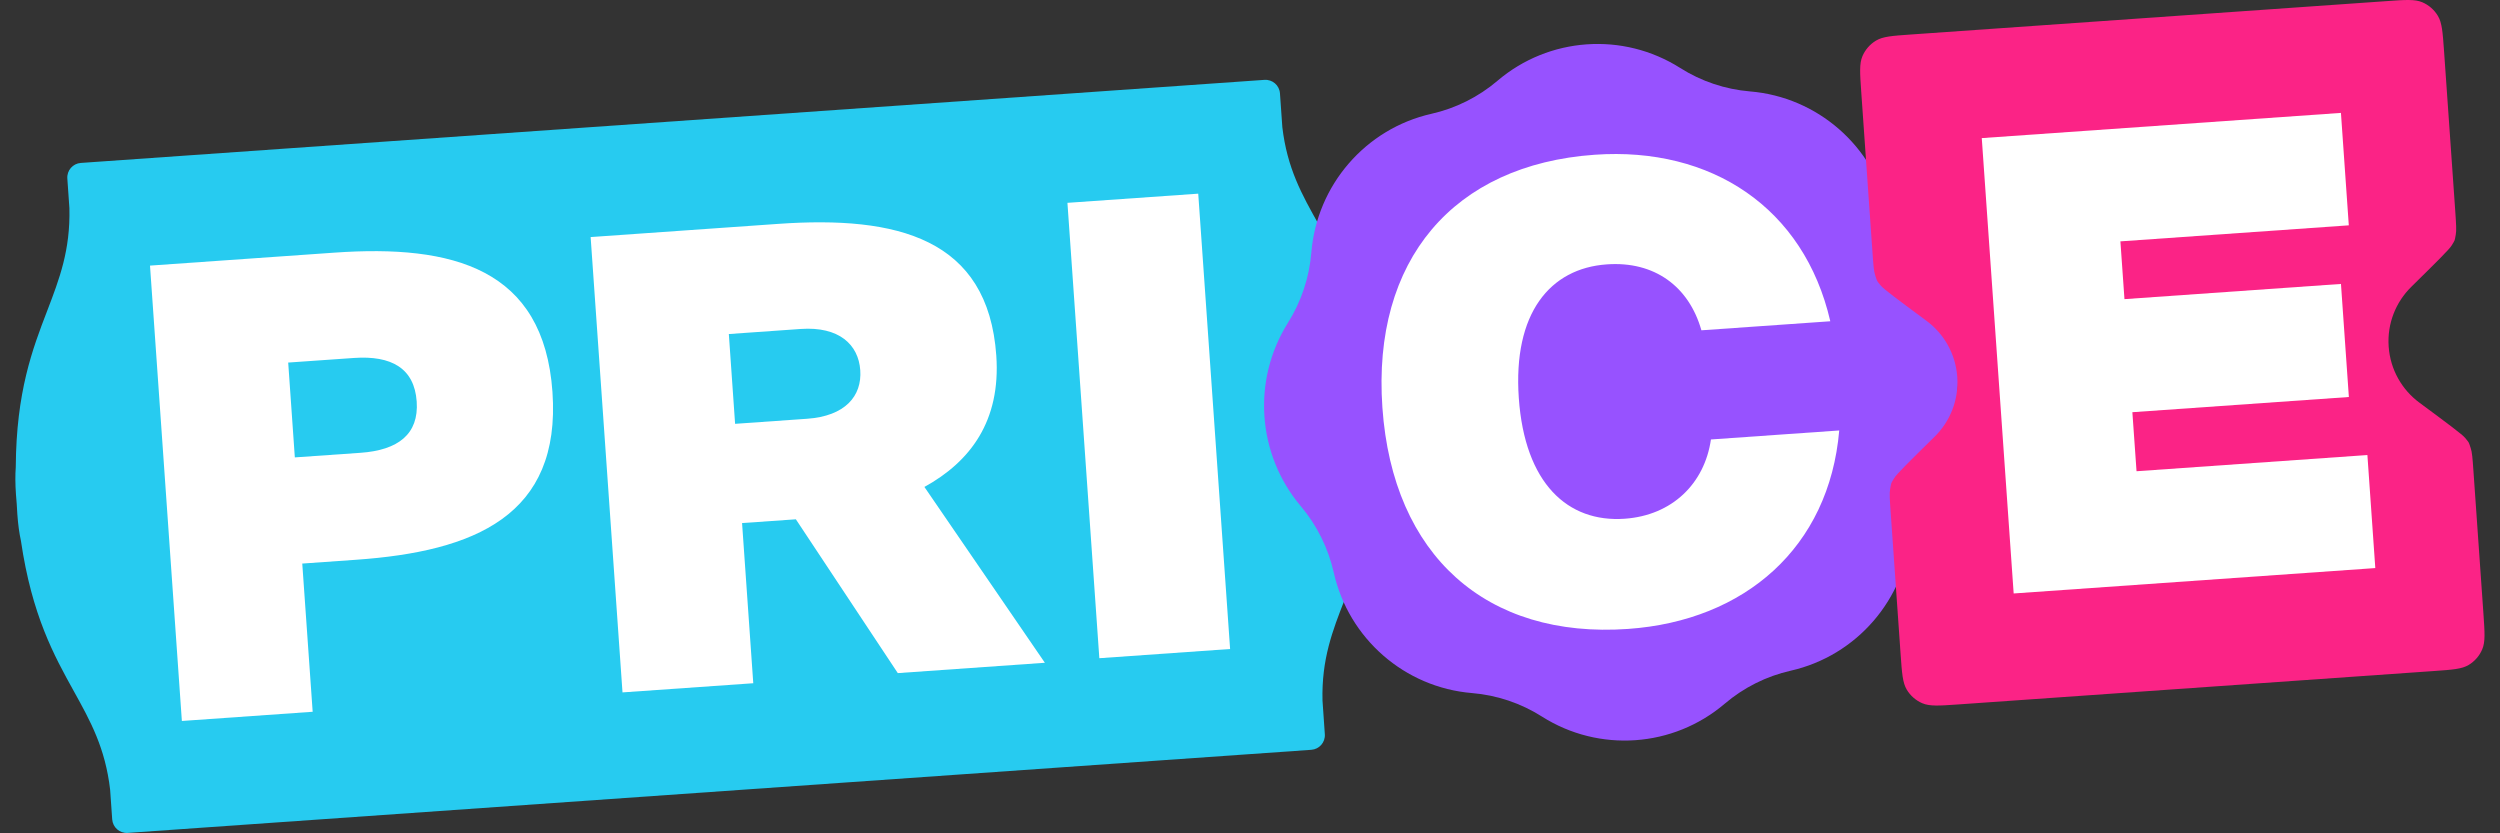 <svg width="75" height="25" viewBox="0 0 75 25" fill="none" xmlns="http://www.w3.org/2000/svg">
<rect x="0" y="0" width="75" height="25" fill="#333333" stroke="none"/>
<g clip-path="url(#clip0_6360_1317)">
<path d="M2.02 5.355C2.003 5.114 2.184 4.905 2.425 4.888L37.933 2.396C38.174 2.379 38.383 2.561 38.399 2.802L38.47 3.813C38.614 5.047 39.058 5.839 39.556 6.726C40.146 7.777 40.81 8.962 41.138 11.173C41.188 11.398 41.224 11.661 41.245 11.963C41.252 12.064 41.258 12.163 41.264 12.261C41.272 12.358 41.279 12.457 41.286 12.558C41.308 12.86 41.309 13.125 41.291 13.355C41.274 15.591 40.781 16.856 40.344 17.979C39.974 18.927 39.645 19.774 39.675 21.016L39.745 22.027C39.762 22.268 39.581 22.477 39.34 22.494L3.832 24.987C3.591 25.004 3.383 24.822 3.366 24.581L3.304 23.693C3.159 22.44 2.714 21.636 2.215 20.736C1.624 19.669 0.958 18.468 0.628 16.225C0.578 15.996 0.542 15.731 0.52 15.424C0.513 15.322 0.507 15.221 0.502 15.122C0.493 15.023 0.485 14.923 0.478 14.82C0.457 14.514 0.456 14.245 0.473 14.012C0.487 11.745 0.979 10.462 1.416 9.324C1.784 8.363 2.113 7.504 2.082 6.244L2.02 5.355Z" fill="#27CBF0"/>
<path d="M44.923 2.424C46.469 1.108 48.691 0.952 50.406 2.039C51.038 2.44 51.758 2.681 52.504 2.743C54.525 2.911 56.206 4.38 56.652 6.361C56.816 7.092 57.156 7.777 57.64 8.349C58.953 9.903 59.108 12.13 58.025 13.852C57.626 14.487 57.385 15.212 57.324 15.96C57.158 17.983 55.699 19.673 53.721 20.121C52.991 20.286 52.312 20.626 51.741 21.112C50.195 22.428 47.973 22.584 46.258 21.497C45.626 21.096 44.906 20.854 44.16 20.792C42.139 20.625 40.458 19.155 40.012 17.175C39.847 16.443 39.508 15.759 39.024 15.186C37.712 13.632 37.556 11.405 38.639 9.683C39.038 9.048 39.279 8.323 39.34 7.576C39.506 5.553 40.966 3.862 42.943 3.414C43.673 3.249 44.353 2.909 44.923 2.424Z" fill="#9752FF"/>
<path fill-rule="evenodd" clip-rule="evenodd" d="M74.203 14.126C74.177 13.753 74.164 13.567 74.121 13.442C74.052 13.241 74.087 13.304 73.955 13.138C73.873 13.036 73.442 12.716 72.58 12.078C72.062 11.694 71.709 11.093 71.66 10.398C71.611 9.703 71.878 9.059 72.337 8.607C73.101 7.854 73.484 7.477 73.55 7.364C73.659 7.181 73.633 7.249 73.673 7.04C73.697 6.911 73.684 6.725 73.659 6.352L73.321 1.528C73.281 0.965 73.261 0.684 73.137 0.477C73.028 0.294 72.864 0.151 72.669 0.068C72.448 -0.026 72.167 -0.007 71.606 0.033L57.327 1.035C56.766 1.074 56.486 1.094 56.279 1.219C56.097 1.328 55.955 1.493 55.872 1.688C55.778 1.911 55.798 2.192 55.837 2.755L56.175 7.579C56.201 7.952 56.214 8.138 56.257 8.263C56.325 8.464 56.291 8.401 56.423 8.567C56.505 8.669 56.936 8.989 57.798 9.627C58.316 10.011 58.669 10.612 58.718 11.307C58.767 12.002 58.5 12.646 58.041 13.098C57.276 13.851 56.894 14.227 56.828 14.341C56.719 14.523 56.745 14.456 56.705 14.665C56.68 14.794 56.693 14.98 56.719 15.353L57.019 19.638C57.059 20.201 57.079 20.482 57.203 20.69C57.312 20.872 57.476 21.015 57.671 21.098C57.893 21.192 58.173 21.173 58.734 21.134L73.013 20.131C73.574 20.092 73.854 20.072 74.061 19.948C74.243 19.838 74.385 19.674 74.468 19.478C74.562 19.255 74.542 18.974 74.503 18.411L74.203 14.126Z" fill="#FB2386"/>
<path d="M60.41 17.804L71.259 17.042L71.022 13.651L64.096 14.137L63.971 12.366L70.466 11.91L70.229 8.518L63.734 8.974L63.612 7.241L70.464 6.76L70.228 3.387L59.453 4.143L60.41 17.804Z" fill="white"/>
<path d="M41.472 12.228C41.783 16.675 44.598 19.166 48.84 18.868C52.351 18.622 54.875 16.419 55.177 12.914L51.328 13.184C51.138 14.504 50.167 15.462 48.741 15.562C47.033 15.682 45.743 14.504 45.564 11.941C45.386 9.397 46.499 8.05 48.207 7.931C49.633 7.83 50.668 8.591 51.042 9.909L54.909 9.638C54.123 6.228 51.336 4.397 47.844 4.642C43.602 4.94 41.162 7.8 41.472 12.228Z" fill="white"/>
<path d="M4.5 7.968L5.456 21.629L9.38 21.353L9.068 16.907L10.682 16.793C14.23 16.544 16.834 15.472 16.574 11.76C16.314 8.048 13.585 7.33 10.037 7.579L4.5 7.968ZM10.617 10.739C11.743 10.66 12.431 11.047 12.501 12.046C12.569 13.025 11.942 13.505 10.816 13.584L8.845 13.722L8.646 10.877L10.617 10.739Z" fill="white"/>
<path d="M26.934 20.193L31.346 19.883L27.732 14.608C29.112 13.848 30.026 12.629 29.889 10.669C29.643 7.146 26.916 6.466 23.35 6.716L17.719 7.112L18.675 20.772L22.598 20.497L22.262 15.692L23.876 15.579L26.934 20.193ZM24.023 9.869C25.169 9.789 25.754 10.335 25.808 11.107C25.862 11.88 25.357 12.483 24.212 12.563L22.053 12.715L21.865 10.021L24.023 9.869Z" fill="white"/>
<path d="M35.947 5.81L32.023 6.085L32.98 19.746L36.903 19.47L35.947 5.81Z" fill="white"/>
</g>
<defs>
<clipPath id="clip0_6360_1317">
<rect width="74.071" height="24.988" fill="white" transform="translate(0.461)"/>
</clipPath>
</defs>
</svg>
